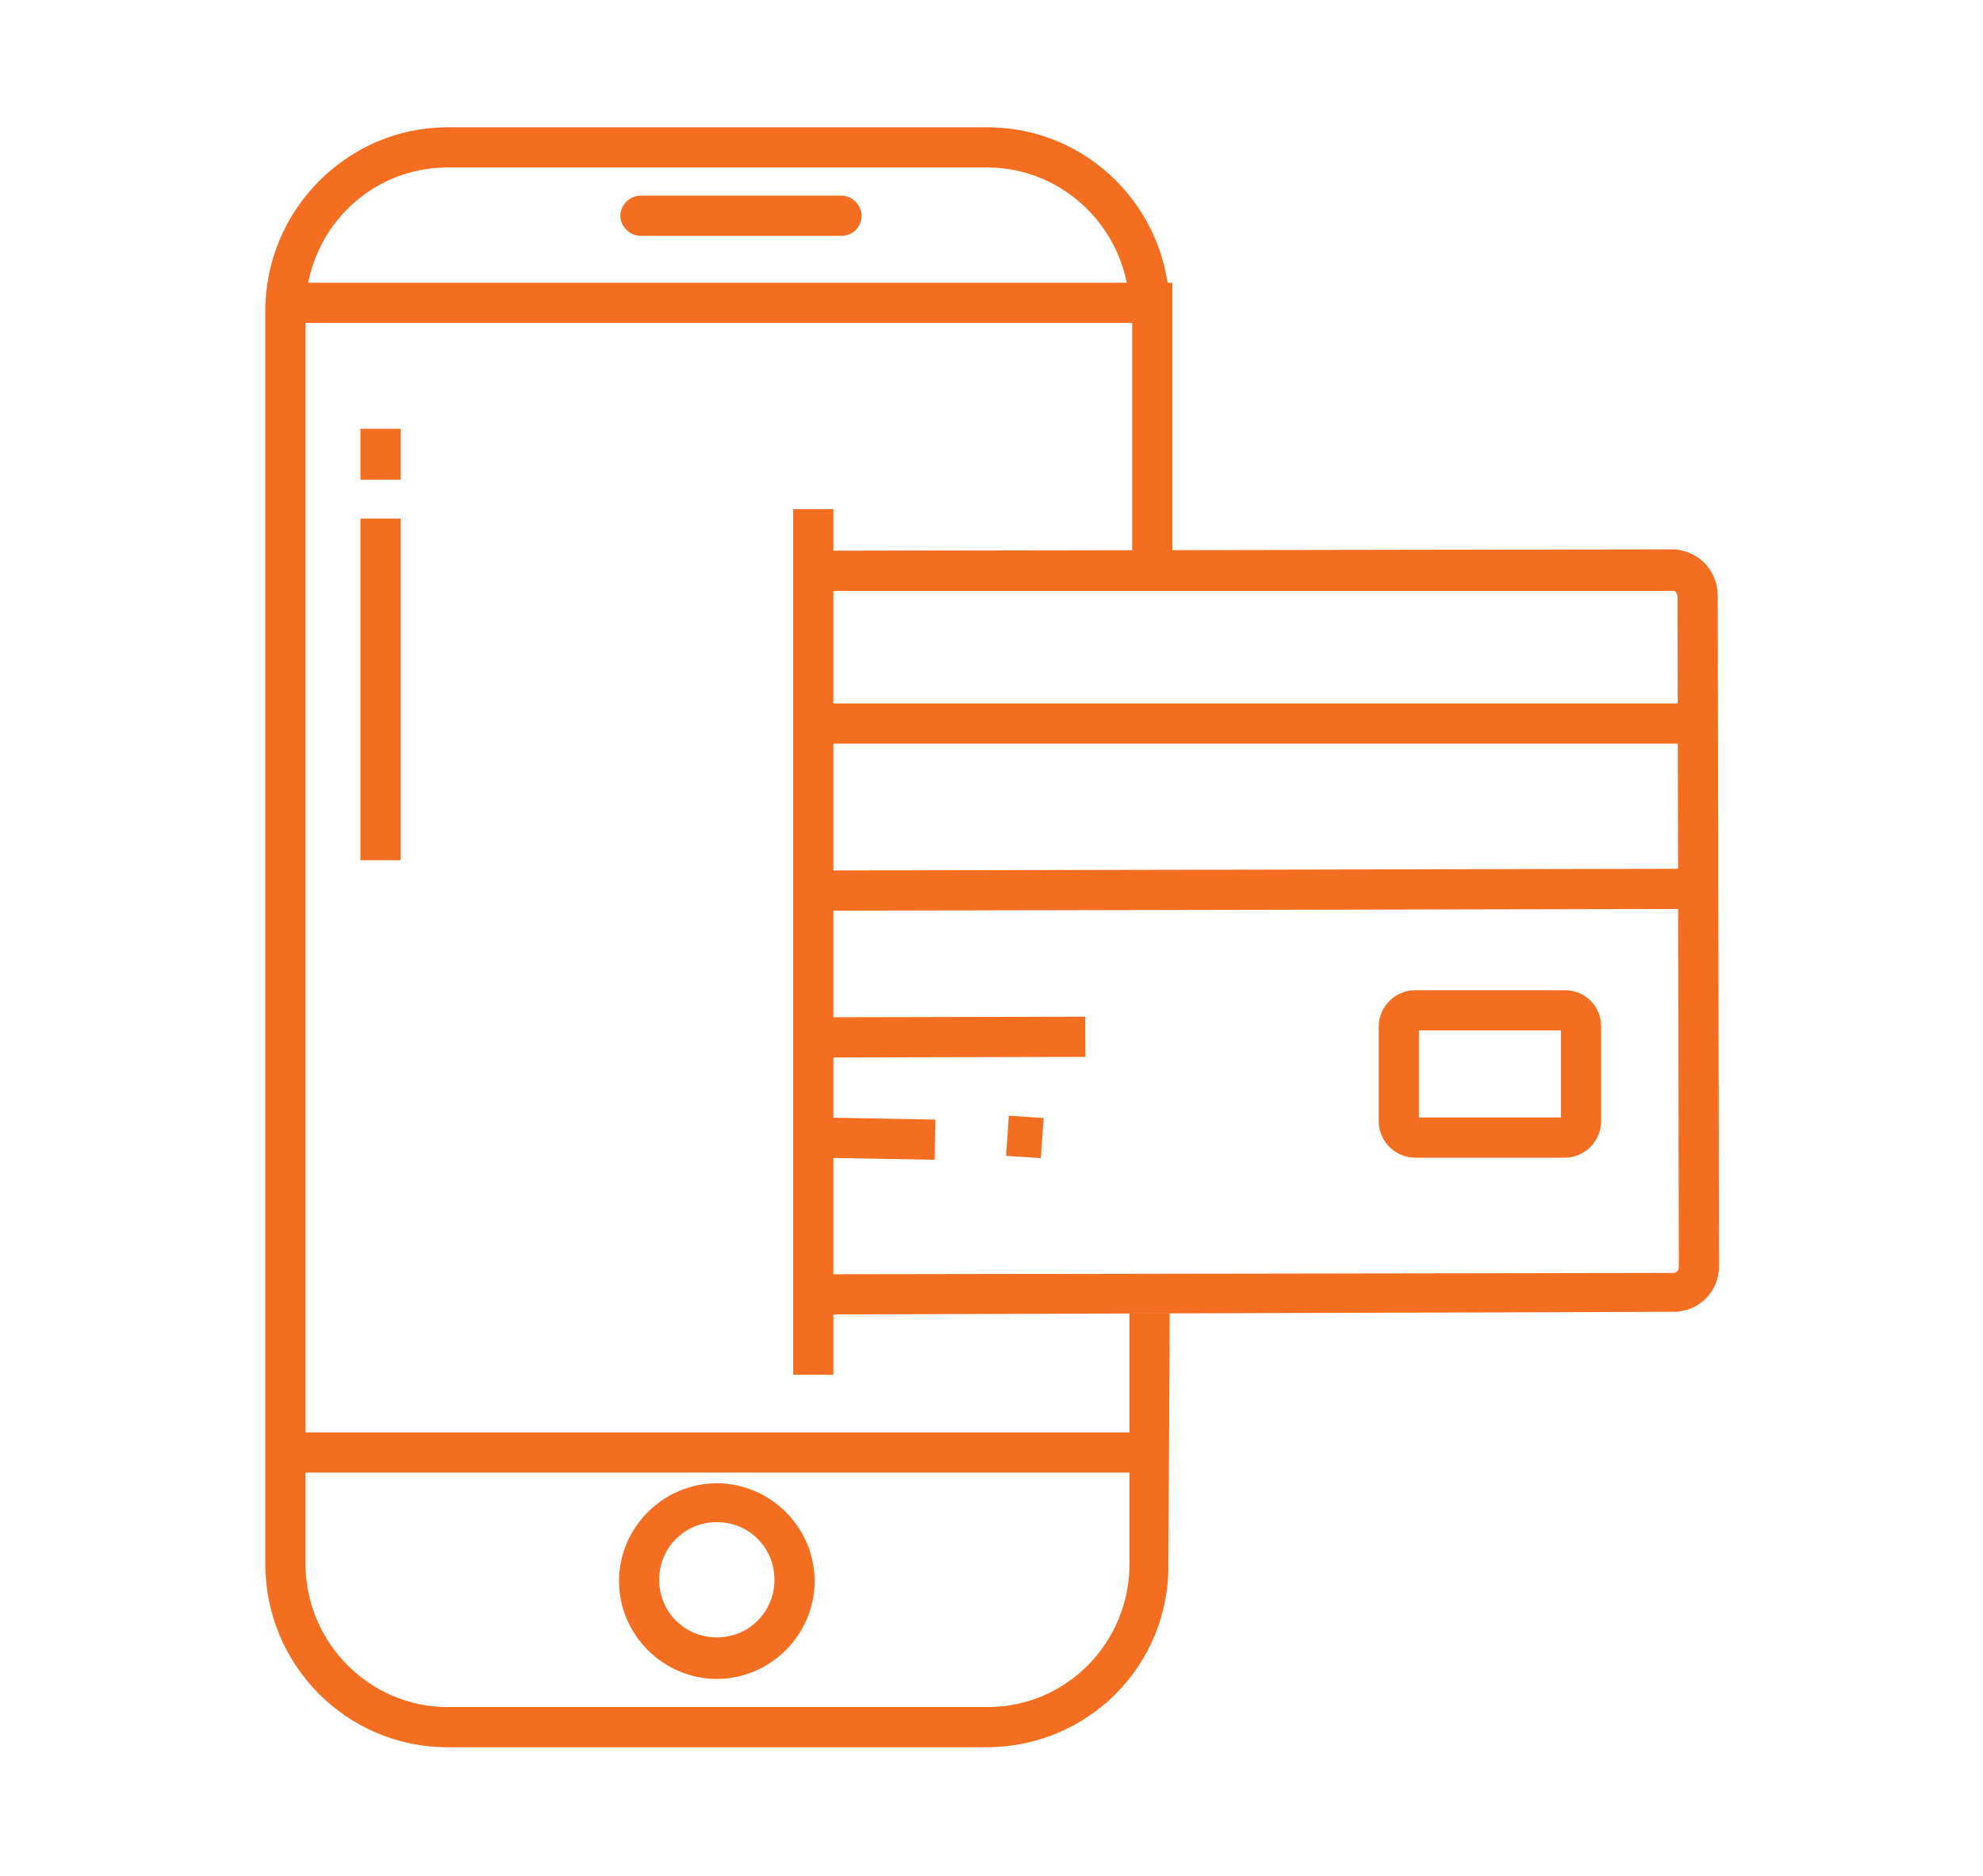 <?xml version="1.0" encoding="utf-8"?>
<!-- Generator: Adobe Illustrator 26.0.3, SVG Export Plug-In . SVG Version: 6.00 Build 0)  -->
<svg version="1.1" id="Capa_1" xmlns="http://www.w3.org/2000/svg" xmlns:xlink="http://www.w3.org/1999/xlink" x="0px" y="0px"
	 viewBox="0 0 148 140" style="enable-background:new 0 0 148 140;" xml:space="preserve">
<style type="text/css">
	.st0{fill:#F36E21;}
</style>
<g>
	<g>
		<path class="st0" d="M53.5,125.3c-4,0-7.3-3.3-7.3-7.3s3.3-7.3,7.3-7.3s7.3,3.3,7.3,7.3S57.5,125.3,53.5,125.3z M53.5,113.6
			c-2.4,0-4.3,1.9-4.3,4.3s1.9,4.3,4.3,4.3s4.3-1.9,4.3-4.3S55.9,113.6,53.5,113.6z"/>
		<rect x="21.5" y="106.9" class="st0" width="64.1" height="3"/>
		<path class="st0" d="M73.6,130.4H33.4c-7.5,0-13.6-6.1-13.6-13.7V23.2c0-7.5,6.1-13.7,13.6-13.7h40.3c7.5,0,13.6,6.1,13.6,13.7h-3
			c0-5.9-4.8-10.7-10.6-10.7H33.4c-5.9,0-10.6,4.8-10.6,10.7v93.5c0,5.9,4.8,10.7,10.6,10.7h40.3c5.9,0,10.6-4.8,10.6-10.7L84.3,98
			l3,0l-0.1,18.7C87.3,124.3,81.2,130.4,73.6,130.4z"/>
		<polygon class="st0" points="87.5,41.6 84.5,41.6 84.5,24.1 20.6,24.1 20.6,21.1 87.5,21.1 		"/>
		<path class="st0" d="M62.8,17.6h-15c-0.8,0-1.5-0.7-1.5-1.5s0.7-1.5,1.5-1.5h15c0.8,0,1.5,0.7,1.5,1.5S63.7,17.6,62.8,17.6z"/>
		<rect x="26.9" y="32" class="st0" width="3" height="3.8"/>
		<rect x="26.9" y="38.7" class="st0" width="3" height="25.5"/>
		<rect x="59.2" y="38" class="st0" width="3" height="64.6"/>
	</g>
	<g>
		<path class="st0" d="M61.1,98.1l0-3l63.8-0.1c0.2,0,0.4-0.2,0.4-0.4l-0.1-50.1c0-0.1-0.1-0.2-0.1-0.3c-0.1-0.1-0.2-0.1-0.3-0.1
			c0,0,0,0,0,0L61,44.1l0-3l63.8-0.1c0,0,0,0,0,0c0.9,0,1.8,0.4,2.4,1c0.6,0.6,1,1.5,1,2.4l0.1,50.1c0,1.9-1.5,3.4-3.4,3.4
			L61.1,98.1z"/>
		<rect x="61" y="52.5" class="st0" width="66.1" height="3"/>
		<rect x="60.7" y="64.9" transform="matrix(1 -1.953121e-03 1.953121e-03 1 -0.13 0.183)" class="st0" width="66" height="3"/>
		
			<rect x="60.9" y="75.9" transform="matrix(1 -2.278640e-03 2.278640e-03 1 -0.176 0.162)" class="st0" width="20.1" height="3"/>
		
			<rect x="63.4" y="80" transform="matrix(1.792094e-02 -1 1 1.792094e-02 -21.177 148.346)" class="st0" width="3" height="9.8"/>
		
			<rect x="75" y="83.6" transform="matrix(6.819157e-02 -0.998 0.998 6.819157e-02 -13.458 155.409)" class="st0" width="3" height="2.6"/>
		<path class="st0" d="M105.6,86.4c-0.7,0-1.4-0.3-1.9-0.8c-0.5-0.5-0.8-1.2-0.8-1.9l0-7.1c0-0.7,0.3-1.4,0.8-1.9
			c0.5-0.5,1.2-0.8,1.9-0.8l11.2,0c0,0,0,0,0,0c1.5,0,2.7,1.2,2.7,2.7l0,7.1c0,0.7-0.3,1.4-0.8,1.9c-0.5,0.5-1.2,0.8-1.9,0.8
			L105.6,86.4C105.6,86.4,105.6,86.4,105.6,86.4z M105.9,76.9l0,6.5l10.6,0l0-6.5L105.9,76.9z"/>
	</g>
</g>
</svg>
